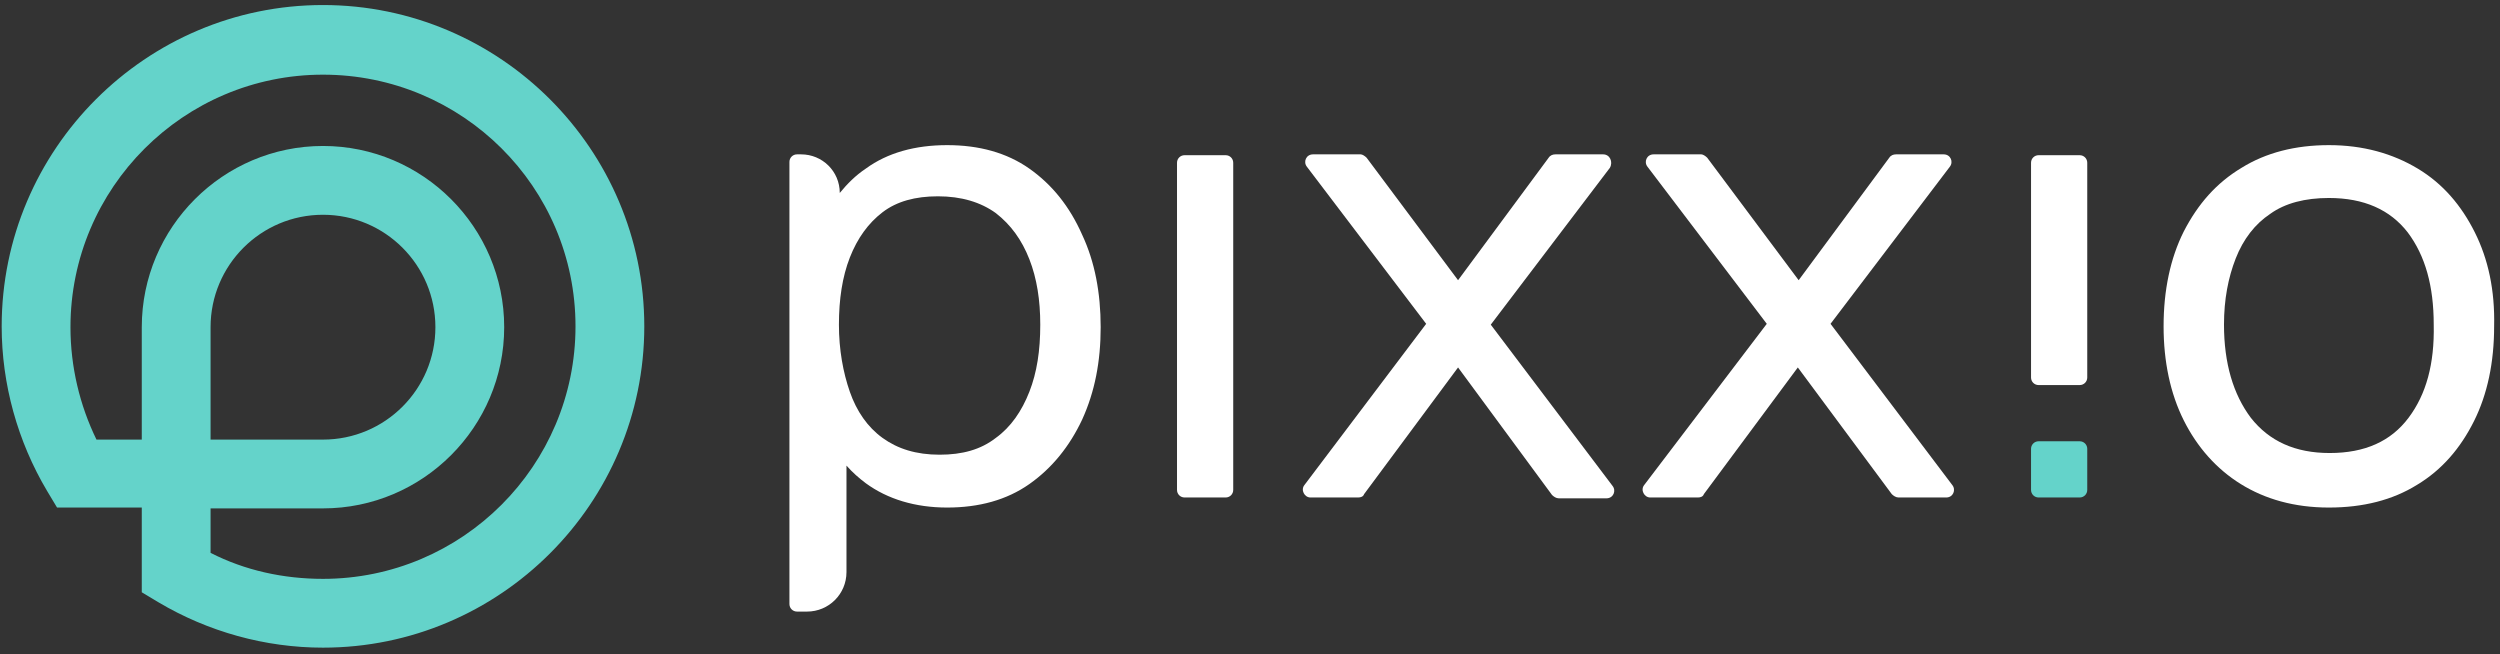 <?xml version="1.0" encoding="utf-8"?>
<svg xmlns="http://www.w3.org/2000/svg" fill="none" height="78" viewBox="0 0 298 78" width="298">
<rect x="0" y="0" width="298" height="78" fill="#333333" stroke="none"/>
<g clip-path="url(#clip0_5165_1500)">
<path d="M122.7 20.1C120 18.2 116.7 17.3 112.9 17.3C109.1 17.3 105.8 18.2 103.2 20.1C102 20.9 101 21.9 100.1 23C100.1 20.4 98 18.4 95.5 18.4H95C94.5 18.4 94.1 18.8 94.1 19.3V72C94.1 72.5 94.5 72.9 95 72.9H96.2C98.8 72.9 100.9 70.8 100.9 68.2V55.5C101.6 56.3 102.4 57 103.2 57.6C105.8 59.5 109.1 60.5 112.9 60.5C116.7 60.5 120 59.6 122.7 57.7C125.4 55.8 127.5 53.2 129 50C130.5 46.7 131.2 43.1 131.2 39C131.2 34.9 130.5 31.2 129 28C127.5 24.6 125.4 22 122.7 20.1ZM122.7 46.7C121.8 49 120.5 50.9 118.7 52.2C116.9 53.6 114.7 54.2 112 54.2C109.2 54.2 107 53.5 105.2 52.2C103.4 50.9 102.1 49 101.3 46.7C100.5 44.4 100 41.7 100 38.7C100 35.7 100.4 33 101.3 30.7C102.2 28.4 103.5 26.6 105.2 25.3C106.9 24 109.1 23.4 111.8 23.4C114.6 23.4 116.9 24.1 118.7 25.4C120.5 26.8 121.8 28.6 122.7 30.9C123.6 33.2 124 35.8 124 38.7C124 41.8 123.6 44.4 122.7 46.7Z" fill="white"/>
<path d="M141.2 59.3H146.1C146.6 59.3 147 58.9 147 58.4V19.4C147 18.9 146.6 18.5 146.1 18.5H141.2C140.7 18.5 140.3 18.9 140.3 19.4V58.4C140.3 58.9 140.7 59.3 141.2 59.3Z" fill="white"/>
<path d="M243 45.9H247.9C248.4 45.9 248.8 45.5 248.8 45V19.4C248.8 18.9 248.4 18.5 247.9 18.5H243C242.5 18.5 242.1 18.9 242.1 19.4V45C242.1 45.5 242.5 45.9 243 45.9Z" fill="white"/>
<path d="M191.1 18.4H185.4C185.1 18.4 184.8 18.5 184.6 18.8L173.8 33.4L162.9 18.8C162.7 18.6 162.4 18.4 162.2 18.4H156.5C155.7 18.4 155.3 19.3 155.8 19.9L170 38.6L155.5 57.8C155 58.4 155.5 59.3 156.2 59.3H161.9C162.2 59.3 162.5 59.2 162.6 58.9L173.8 43.8L185 59C185.2 59.2 185.5 59.4 185.8 59.4H191.5C192.3 59.4 192.7 58.5 192.2 57.9L177.7 38.7L191.9 20C192.3 19.3 191.9 18.4 191.1 18.4Z" fill="white"/>
<path d="M231.7 18.4H226C225.7 18.4 225.4 18.5 225.2 18.8L214.4 33.4L203.5 18.8C203.3 18.6 203 18.4 202.8 18.4H197.1C196.3 18.4 195.9 19.3 196.4 19.9L210.6 38.6L196 57.8C195.5 58.4 196 59.3 196.7 59.3H202.4C202.7 59.3 203 59.2 203.1 58.9L214.3 43.8L225.5 58.9C225.7 59.1 226 59.3 226.3 59.3H232C232.8 59.3 233.2 58.4 232.7 57.8L218.2 38.6L232.4 19.9C232.9 19.3 232.5 18.4 231.7 18.4Z" fill="white"/>
<path d="M295 27.7C293.4 24.5 291.2 21.9 288.2 20.1C285.2 18.3 281.7 17.3 277.6 17.3C273.6 17.3 270.1 18.2 267.2 20C264.2 21.8 262 24.3 260.3 27.6C258.7 30.8 257.9 34.6 257.9 38.9C257.9 43.1 258.7 46.9 260.3 50.1C261.9 53.3 264.2 55.9 267.1 57.7C270 59.5 273.5 60.5 277.6 60.5C281.7 60.5 285.2 59.6 288.1 57.8C291.1 56 293.3 53.4 294.9 50.2C296.5 47 297.3 43.2 297.3 38.9C297.4 34.6 296.6 30.9 295 27.7ZM287.1 49.8C285 52.6 281.9 54 277.7 54C273.6 54 270.5 52.6 268.3 49.8C266.2 47 265.1 43.3 265.1 38.7C265.1 35.7 265.6 33.1 266.5 30.8C267.4 28.5 268.8 26.7 270.6 25.5C272.4 24.2 274.8 23.6 277.6 23.6C281.8 23.6 284.9 25 287 27.7C289.1 30.5 290.1 34.1 290.1 38.7C290.2 43.4 289.2 47 287.1 49.8Z" fill="white"/>
<path d="M243 59.3H247.9C248.4 59.3 248.8 58.9 248.8 58.4V53.5C248.8 53 248.4 52.6 247.9 52.6H243C242.5 52.6 242.1 53 242.1 53.5V58.4C242.1 58.9 242.5 59.3 243 59.3Z" fill="#64D3CA"/>
<path d="M38.5 77.2C31.6 77.2 24.8 75.3 18.9 71.8L16.9 70.6V60.5H6.8L5.6 58.5C2.1 52.6 0.2 45.8 0.2 38.9C0.2 17.8 17.4 0.6 38.5 0.6C59.6 0.6 76.8 17.8 76.8 38.9C76.8 60 59.6 77.2 38.5 77.2ZM25.1 65.9C29.2 68 33.8 69 38.5 69C55.1 69 68.6 55.5 68.6 38.9C68.6 22.3 55.1 8.9 38.5 8.9C21.9 8.9 8.4 22.4 8.4 39C8.4 43.7 9.5 48.3 11.5 52.4H16.9V39C16.9 27.1 26.6 17.4 38.5 17.4C50.4 17.4 60.1 27.1 60.1 39C60.1 50.9 50.4 60.6 38.5 60.6H25.1V65.9ZM38.5 25.6C31.1 25.6 25.1 31.6 25.1 39V52.4H38.5C45.9 52.4 51.9 46.4 51.9 39C51.9 31.6 45.9 25.6 38.5 25.6Z" fill="#64D3CA"/>
</g>
<defs>
<clipPath id="clip0_5165_1500">
<rect fill="white" height="78" width="298"/>
</clipPath>
</defs>
</svg>